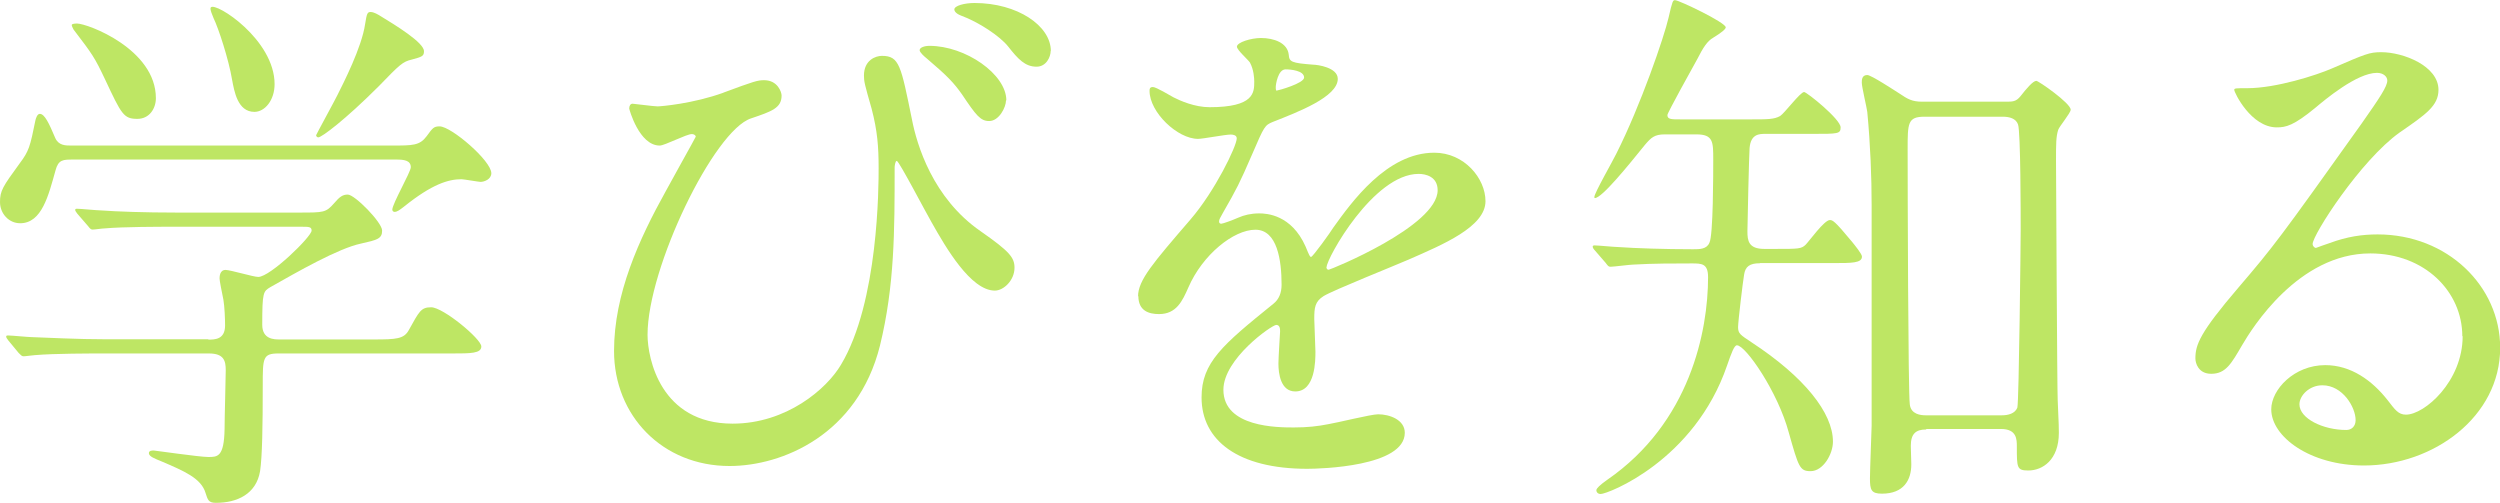 <?xml version="1.0" encoding="UTF-8"?>
<svg id="uuid-a5c348a9-e5a9-4b50-9535-588cc1fa24da" data-name="レイヤー 2" xmlns="http://www.w3.org/2000/svg" width="149.95" height="30.17" viewBox="0 0 149.95 30.17">
  <defs>
    <style>
      .uuid-cab23b90-50e4-4d45-8469-a56d8ca57317 {
        fill: #bee664;
        stroke-width: 0px;
      }
    </style>
  </defs>
  <g id="uuid-2870d38c-bb95-46e3-b4c2-f58c8a33ab03" data-name="デザイン">
    <g>
      <path class="uuid-cab23b90-50e4-4d45-8469-a56d8ca57317" d="m23.5,8.73c1.27,0,1.67,0,2.09-.56.36-.49.42-.59.78-.59.69,0,3.1,2.06,3.1,2.81,0,.36-.42.52-.65.52-.1,0-1.01-.16-1.14-.16-.78,0-1.76.29-3.43,1.63-.26.2-.42.33-.59.33-.07,0-.13-.07-.13-.13,0-.36,1.11-2.26,1.11-2.55,0-.42-.43-.46-.88-.46H4.38c-.59,0-.88,0-1.05.65-.42,1.5-.82,3.17-2.12,3.17-.69,0-1.21-.59-1.21-1.27s.16-.92,1.18-2.32c.56-.75.62-.98.95-2.61.03-.1.1-.36.26-.36.29,0,.56.59.92,1.44.2.46.62.46.95.46h19.25Zm-11.01,11.64c.39,0,1.01,0,1.01-.85,0-.39-.03-1.14-.1-1.54-.1-.49-.23-1.14-.23-1.27,0-.1,0-.52.36-.52.29,0,1.67.42,1.96.42.72,0,3.2-2.42,3.2-2.78,0-.23-.16-.23-.62-.23h-7.68c-.78,0-3.01,0-4.12.1-.13,0-.59.07-.72.07-.1,0-.16-.07-.26-.2l-.65-.75q-.13-.16-.13-.23c0-.07.07-.07.1-.07.23,0,1.21.1,1.44.1.95.07,2.65.13,4.51.13h7.39c1.47,0,1.6,0,2.09-.56.33-.39.52-.52.82-.52.42,0,2.06,1.67,2.06,2.16s-.29.56-1.27.78c-1.37.29-3.82,1.7-5.43,2.61-.43.26-.49.29-.49,2.26,0,.88.72.88,1.05.88h5.65c1.34,0,1.8-.03,2.09-.56.62-1.11.72-1.37,1.34-1.37.72,0,3.01,1.9,3.01,2.35,0,.42-.65.42-1.73.42h-10.43c-.95,0-.95.26-.95,1.93,0,2.45-.03,4.25-.16,5.13-.23,1.37-1.37,1.9-2.65,1.9-.46,0-.49-.2-.62-.59-.26-.88-1.27-1.31-2.65-1.9-.39-.16-.75-.29-.75-.49,0-.16.2-.16.29-.16.07,0,2.75.39,3.27.39.56,0,.95,0,.98-1.67,0-.72.07-3.04.07-3.53,0-.56-.1-1.01-1.01-1.01h-6.28c-.78,0-3.01,0-4.15.1-.1,0-.56.07-.69.07-.1,0-.16-.07-.29-.2l-.62-.75q-.13-.16-.13-.23c0-.07.07-.07.1-.07.23,0,1.21.1,1.44.1.95.03,2.65.13,4.51.13h6.08ZM4.61,1.41c.65,0,4.74,1.54,4.74,4.48,0,.62-.39,1.24-1.11,1.24-.82,0-.95-.26-1.93-2.35-.65-1.37-.75-1.5-1.9-3.01-.03-.07-.13-.23-.1-.29s.23-.07.29-.07Zm11.86,3.63c0,.98-.59,1.67-1.21,1.67-1.01,0-1.21-1.24-1.34-1.93-.2-1.21-.82-3.1-1.11-3.69-.03-.1-.26-.56-.16-.65.29-.33,3.82,1.93,3.82,4.61Zm8.96-1.96c0,.29-.13.33-.72.49-.56.13-.72.29-1.99,1.6-2.03,2.03-3.43,3.07-3.63,3.07-.07,0-.13-.07-.13-.13,0-.03,1.14-2.12,1.27-2.39.36-.72,1.47-2.88,1.67-4.28.1-.62.13-.72.33-.72s.46.16.62.26c.85.52,2.58,1.57,2.58,2.09Z"/>
      <path class="uuid-cab23b90-50e4-4d45-8469-a56d8ca57317" d="m43.38,5.56c1.86-.69,2.06-.75,2.45-.75.82,0,1.05.72,1.05.92,0,.75-.59.95-1.83,1.37-2.22.72-6.21,8.96-6.21,12.98,0,1.41.78,5.33,5.1,5.33,3.24,0,5.65-2.09,6.5-3.53,2.26-3.76,2.26-10.75,2.26-11.8,0-1.27-.07-2.22-.42-3.56-.42-1.47-.46-1.63-.46-1.99,0-.92.69-1.18,1.08-1.18,1.05,0,1.14.59,1.8,3.82.29,1.5,1.24,4.71,4.12,6.7,1.73,1.21,2.03,1.57,2.03,2.19,0,.75-.65,1.37-1.18,1.37-1.44,0-2.94-2.58-3.79-4.09-.33-.56-1.96-3.69-2.09-3.69-.1,0-.13.33-.13.39,0,3.79,0,7.09-.88,10.69-1.34,5.36-5.88,7.22-9.02,7.22-4.02,0-6.93-3.01-6.93-6.9,0-3.43,1.5-6.7,3.1-9.58.13-.26,1.8-3.24,1.8-3.27,0-.1-.13-.16-.23-.16-.33,0-1.63.69-1.93.69-1.24,0-1.83-2.19-1.83-2.22,0-.16.07-.29.2-.29.1,0,1.27.16,1.5.16.2,0,2.12-.16,3.95-.82Zm16.96.46c0,.42-.42,1.24-1.01,1.24-.52,0-.78-.33-1.63-1.6-.49-.69-.85-1.08-2.12-2.16-.13-.1-.42-.36-.42-.49,0-.16.29-.26.59-.26,2.16,0,4.61,1.7,4.61,3.27Zm2.68-2.97c0,.36-.26.95-.85.95-.69,0-1.11-.46-1.7-1.21-.49-.62-1.77-1.47-2.84-1.86-.33-.13-.39-.29-.39-.36,0-.23.62-.39,1.21-.39,2.58,0,4.58,1.37,4.58,2.88Z"/>
      <path class="uuid-cab23b90-50e4-4d45-8469-a56d8ca57317" d="m68.26,17.78c0-.98.92-2.03,3.14-4.61,1.47-1.7,2.78-4.41,2.78-4.87,0-.2-.23-.23-.36-.23-.33,0-1.67.26-1.96.26-1.24,0-2.91-1.6-2.91-2.88,0-.1,0-.23.2-.23s1.05.52,1.24.62c.39.2,1.27.59,2.16.59,2.68,0,2.68-.88,2.68-1.54,0-.2-.03-.72-.26-1.14-.1-.16-.78-.75-.78-.95,0-.26.85-.52,1.44-.52.78,0,1.6.29,1.67,1.01.03.42.16.49,1.47.59.23,0,1.47.16,1.47.85,0,1.08-2.39,1.99-3.89,2.58-.49.2-.52.26-1.24,1.93-.78,1.8-.92,2.06-1.76,3.53-.16.29-.23.39-.23.52,0,.06.03.13.13.13s.72-.23,1.01-.36c.36-.16.78-.26,1.27-.26.43,0,1.93.07,2.78,1.99.23.56.26.62.33.62.1,0,1.18-1.5,1.34-1.77,1.08-1.5,3.2-4.48,6.05-4.48,1.8,0,3.07,1.54,3.07,2.91,0,1.54-2.58,2.61-4.61,3.5-.82.36-4.51,1.83-5.1,2.19-.52.33-.56.69-.56,1.37,0,.29.07,1.67.07,1.96,0,.52,0,2.39-1.21,2.39-.88,0-1.01-1.08-1.01-1.67,0-.33.1-1.9.1-1.93,0-.13,0-.39-.23-.39-.26,0-3.17,2.03-3.17,3.89,0,2.26,3.27,2.26,4.22,2.26.82,0,1.44-.07,2.09-.2.46-.07,2.55-.59,2.97-.59.69,0,1.6.33,1.6,1.11,0,2.03-5.07,2.16-5.85,2.16-4.15,0-6.34-1.7-6.34-4.28,0-2.09,1.24-3.14,4.31-5.62.33-.26.49-.65.49-1.14,0-1.47-.26-3.3-1.57-3.3s-3.17,1.5-4.02,3.46c-.36.82-.72,1.6-1.76,1.6-.62,0-1.24-.2-1.24-1.08Zm8.33-12.35c.07,0,1.63-.43,1.63-.78,0-.42-.82-.49-1.11-.49-.46,0-.59.92-.59,1.05s0,.23.07.23Zm2.97,10.59c0,.07.03.16.13.16s6.54-2.61,6.54-4.77c0-.82-.72-.98-1.14-.98-2.71,0-5.52,5.07-5.52,5.59Z"/>
      <path class="uuid-cab23b90-50e4-4d45-8469-a56d8ca57317" d="m105.56,15.79c-.62,0-.88.2-.95.69-.07.39-.36,2.81-.36,3.14,0,.39.13.46.82.92,3.14,2.06,4.87,4.22,4.87,5.95,0,.75-.59,1.77-1.34,1.77-.65,0-.72-.23-1.31-2.32-.65-2.42-2.58-5.23-3.11-5.23-.16,0-.33.46-.59,1.21-1.96,5.72-7.16,7.71-7.58,7.71-.16,0-.26-.1-.26-.23q0-.16.65-.62c4.97-3.43,6.05-8.92,6.05-12.16,0-.82-.39-.82-.98-.82-1.05,0-2.32,0-3.5.07-.2,0-1.18.13-1.37.13-.13,0-.16-.06-.29-.23l-.65-.75c-.07-.07-.13-.16-.13-.23s.07-.07.13-.07c.2,0,1.21.1,1.44.1.98.07,2.75.13,4.45.13.39,0,.82,0,.98-.39.23-.42.23-4.15.23-5,0-1.05,0-1.5-1.01-1.5h-1.9c-.62,0-.82.2-1.18.62-.98,1.21-2.58,3.2-3.01,3.2-.03,0-.03-.03-.03-.07,0-.23,1.11-2.16,1.31-2.58,1.47-2.91,2.88-7.03,3.14-8.17.23-1.01.26-1.05.39-1.05.23,0,3.04,1.34,3.04,1.63q0,.16-.75.62c-.36.2-.62.62-.95,1.27-.29.52-1.8,3.24-1.8,3.37,0,.26.23.26.78.26h4.25c.98,0,1.37,0,1.73-.2.26-.16,1.21-1.44,1.44-1.44.16,0,2.19,1.63,2.19,2.12,0,.39-.16.39-1.67.39h-2.84c-.36,0-.88,0-.95.85-.03.29-.13,4.64-.13,5,0,.56.07,1.05,1.01,1.05h.69c1.37,0,1.54,0,1.8-.26.2-.2,1.11-1.47,1.44-1.47.16,0,.26,0,1.34,1.31.16.2.59.72.59.88,0,.39-.62.39-1.7.39h-4.41Zm9.97,9.97c-.62,0-.92.26-.92.98,0,.16.03.95.03,1.11,0,.95-.46,1.76-1.76,1.76-.65,0-.72-.23-.72-.92,0-.49.1-2.97.1-3.14v-13.27c0-1.63-.07-3.56-.26-5.56-.03-.26-.33-1.5-.33-1.76,0-.16,0-.46.33-.46.23,0,1.63.92,1.93,1.11.49.33.75.49,1.37.49h4.97c.46,0,.65,0,.92-.33.36-.46.75-.92.95-.92.13,0,2.06,1.34,2.06,1.73,0,.2-.69,1.01-.75,1.21-.13.42-.13.82-.13,1.86,0,.29.07,13.92.1,14.32.07,1.57.07,1.73.07,1.99,0,1.63-.98,2.26-1.83,2.26-.69,0-.69-.16-.69-1.44,0-.42,0-1.05-.95-1.05h-4.48Zm-.1-18.76c-1.01,0-1.01.39-1.01,1.96,0,2.29.03,14.61.13,15.3.07.59.65.65.95.65h4.58c.36,0,.78-.1.92-.46.1-.36.2-10.03.2-10.62,0-.88,0-5.95-.16-6.37-.13-.36-.52-.46-.92-.46h-4.67Z"/>
      <path class="uuid-cab23b90-50e4-4d45-8469-a56d8ca57317" d="m147.69,20.17c0-2.68-2.26-4.97-5.52-4.97-4.31,0-7.09,4.48-7.68,5.49-.65,1.11-.98,1.73-1.86,1.73-.78,0-.95-.65-.95-.92,0-.82.26-1.54,2.58-4.25,2.12-2.48,2.45-2.91,7.39-9.84,1.08-1.54,1.54-2.22,1.54-2.58,0-.23-.23-.46-.62-.46-1.21,0-3.14,1.63-3.69,2.09-1.31,1.08-1.77,1.18-2.32,1.18-1.54,0-2.55-2.09-2.55-2.25,0-.1.1-.1.78-.1,1.73,0,4.15-.78,5.07-1.18,2.03-.88,2.26-.98,2.97-.98,1.31,0,3.43.82,3.43,2.26,0,.95-.75,1.47-2.32,2.55-2.35,1.67-5.23,6.14-5.23,6.7,0,.1.1.23.2.23.2-.07.62-.23.82-.29,1.05-.39,1.96-.52,2.88-.52,4.18,0,7.35,3.1,7.35,6.8,0,4.15-4.02,7.06-8.17,7.06-3.24,0-5.56-1.73-5.56-3.37,0-1.18,1.37-2.65,3.24-2.65,1.54,0,2.81.92,3.73,2.09.46.59.65.88,1.11.88,1.11,0,3.4-1.99,3.4-4.71Zm-8.4,2.94c-.78,0-1.37.62-1.37,1.14,0,.85,1.41,1.54,2.81,1.54.33,0,.56-.23.56-.59,0-.78-.78-2.09-1.99-2.09Z"/>
    </g>
  </g>
</svg>